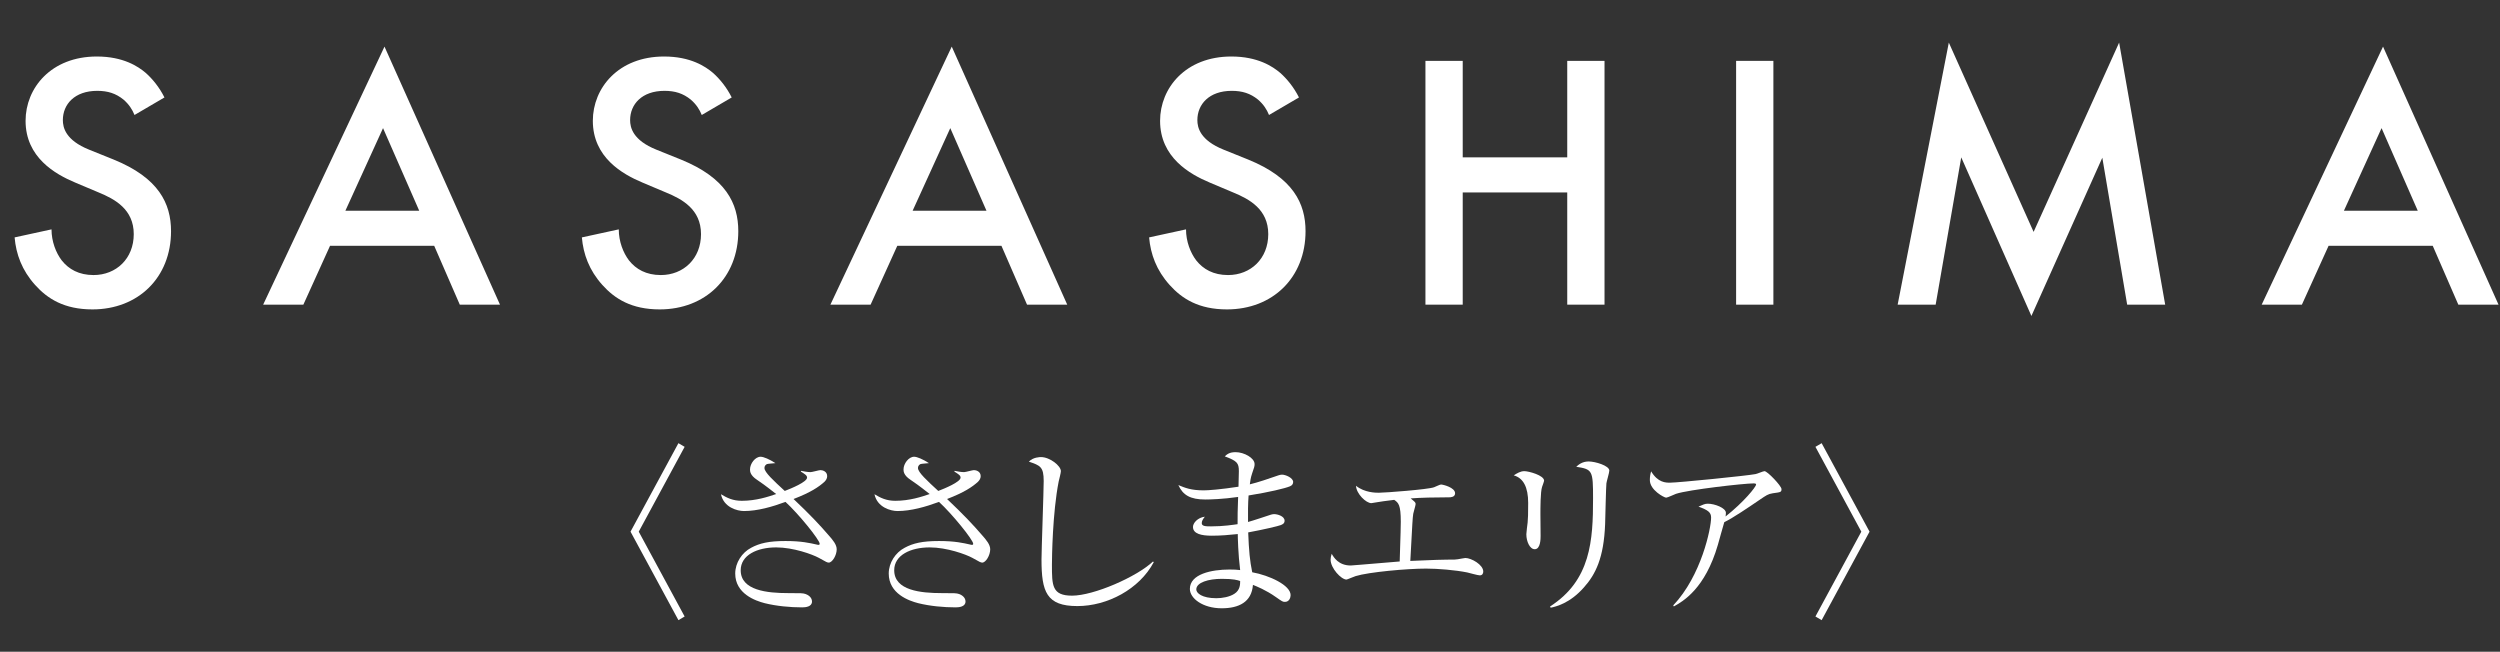 <?xml version="1.0" encoding="UTF-8"?><svg id="_レイヤー_2" xmlns="http://www.w3.org/2000/svg" width="223.681" height="58.314" viewBox="0 0 223.681 58.314"><rect x="0" y="0" width="223.681" height="58.314" fill="#333333" stroke="none"/><defs><style>.cls-1{fill:#fff;}</style></defs><g id="_レイヤー_1-2"><path class="cls-1" d="M61.256,55.159l-.556.327-4.286-7.917,4.286-7.917.556.327-4.106,7.59,4.106,7.59Z"/><path class="cls-1" d="M74.139,50.334c-.115,0-.196-.033-.883-.425-.573-.311-2.274-.932-3.811-.932-1.701,0-3.173.687-3.173,2.045,0,1.816,2.388,2.045,4.253,2.045,1.161,0,1.309,0,1.554.082.229.082.573.294.573.671,0,.474-.589.523-.883.523-1.08,0-2.306-.115-3.353-.376-.834-.213-2.634-.851-2.634-2.65,0-.965.605-1.881,1.423-2.306.752-.409,1.587-.605,3.075-.605,1.423,0,2.176.18,2.764.311.082.016.115.033.18.033s.115-.016.115-.098c0-.344-1.897-2.683-3.059-3.746-1.194.442-2.519.818-3.713.818-.605,0-1.816-.327-2.061-1.505.54.327,1.063.589,1.865.589,1.276,0,2.355-.36,3.075-.605-1.014-.802-1.358-1.031-1.718-1.276-.622-.409-.622-.769-.622-.932,0-.507.458-1.129.949-1.129.262,0,.802.229,1.325.573-.115.016-.671.049-.752.082-.065.033-.229.115-.229.36,0,.376.818,1.129,1.816,2.045.556-.213,1.996-.802,1.996-1.194,0-.196-.196-.311-.556-.54l.016-.065c.245.049.589.115.851.115.147,0,.752-.18.883-.18.196,0,.605.115.605.54,0,.196-.098.36-.245.507-.507.458-1.227.949-2.764,1.538,1.456,1.374,2.405,2.388,3.092,3.19.442.491.769.9.769,1.309,0,.54-.393,1.194-.72,1.194Z"/><path class="cls-1" d="M87.874,50.334c-.115,0-.196-.033-.883-.425-.573-.311-2.274-.932-3.811-.932-1.701,0-3.173.687-3.173,2.045,0,1.816,2.388,2.045,4.253,2.045,1.161,0,1.309,0,1.554.082.229.082.573.294.573.671,0,.474-.589.523-.883.523-1.08,0-2.306-.115-3.353-.376-.834-.213-2.634-.851-2.634-2.65,0-.965.605-1.881,1.423-2.306.752-.409,1.587-.605,3.075-.605,1.423,0,2.176.18,2.764.311.082.016.115.033.18.033s.115-.016.115-.098c0-.344-1.897-2.683-3.059-3.746-1.194.442-2.519.818-3.713.818-.605,0-1.816-.327-2.061-1.505.54.327,1.063.589,1.865.589,1.276,0,2.355-.36,3.075-.605-1.014-.802-1.358-1.031-1.718-1.276-.622-.409-.622-.769-.622-.932,0-.507.458-1.129.949-1.129.262,0,.802.229,1.325.573-.115.016-.671.049-.752.082-.065.033-.229.115-.229.36,0,.376.818,1.129,1.816,2.045.556-.213,1.996-.802,1.996-1.194,0-.196-.196-.311-.556-.54l.016-.065c.245.049.589.115.851.115.147,0,.752-.18.883-.18.196,0,.605.115.605.54,0,.196-.098.36-.245.507-.507.458-1.227.949-2.764,1.538,1.456,1.374,2.405,2.388,3.092,3.19.442.491.769.9.769,1.309,0,.54-.393,1.194-.72,1.194Z"/><path class="cls-1" d="M96.392,54.227c-2.764,0-3.206-1.276-3.206-4.171,0-.834.196-6.15.196-7.017,0-1.276-.311-1.39-1.325-1.734.376-.409,1.014-.409,1.08-.409.802,0,1.783.785,1.783,1.26,0,.147-.164.785-.196.916-.556,2.813-.605,6.87-.605,7.459,0,1.848,0,2.764,1.799,2.764,1.93,0,5.774-1.668,7.246-3.059l.065.065c-1.292,2.421-4.155,3.926-6.837,3.926Z"/><path class="cls-1" d="M115.41,43.513c-.425.18-1.848.523-3.697.818-.049.638-.065,1.701-.049,2.372.327-.082,1.75-.556,2.045-.654.115-.033.196-.049.294-.049.294,0,.932.18.932.589,0,.245-.18.327-.344.393-.196.082-1.489.393-2.912.654.065,1.668.147,2.535.36,3.566,1.538.278,3.435,1.161,3.435,2.045,0,.213-.115.605-.507.605-.196,0-.245-.033-.802-.425-.9-.638-1.734-.965-2.061-1.096-.115,1.538-1.26,2.094-2.797,2.094-1.685,0-2.846-.883-2.846-1.734,0-1.325,1.93-1.734,3.55-1.734.409,0,.671.016.949.049-.18-1.407-.213-2.977-.213-3.222-.752.082-1.554.147-2.323.147-.916,0-1.685-.164-1.685-.785,0-.344.409-.834,1.063-.916-.164.213-.278.376-.278.573,0,.278.327.294.834.294,1.129,0,1.996-.147,2.372-.196,0-.818,0-1.112.049-2.437-1.341.196-2.519.229-2.928.229-1.358,0-2.012-.393-2.421-1.292.589.245,1.129.474,2.274.474.409,0,1.505-.082,3.108-.327,0-.229.033-1.276.033-1.39,0-.736-.164-.916-1.26-1.325.18-.164.393-.376.965-.376.769,0,1.701.523,1.701,1.063,0,.196-.016.262-.229.867-.131.376-.164.72-.196.949.752-.18,1.701-.507,2.552-.802.098-.033.213-.065.327-.065.327,0,.998.294.998.654,0,.164-.082.311-.294.393ZM109.325,51.79c-1.21,0-2.29.327-2.29.949,0,.327.507.785,1.799.785.523,0,1.178-.115,1.603-.393.523-.327.523-.851.523-1.145-.229-.082-.589-.196-1.636-.196Z"/><path class="cls-1" d="M132.4,51.479c-.18,0-.965-.229-1.129-.262-1.063-.213-2.617-.344-3.68-.344-1.701,0-5.136.311-6.298.671-.131.033-.752.311-.818.311-.474,0-1.423-1.014-1.423-1.783,0-.18.033-.311.098-.523.18.311.605,1.047,1.701,1.047.115,0,1.799-.147,2.028-.164.376-.033,2.028-.164,2.355-.196.082-2.584.098-3.124.098-3.55,0-1.538-.213-1.701-.589-1.963-1.014.131-1.063.131-1.538.213-.082.016-.458.082-.507.082-.474,0-1.341-.834-1.374-1.554.769.622,1.783.622,2.045.622.573,0,4.417-.294,4.94-.491.098-.033.523-.245.622-.245.164,0,1.26.262,1.26.785,0,.344-.393.36-.523.36-1.341,0-2.601.033-3.451.098.393.327.442.36.442.507,0,.131-.196.736-.213.867-.065.474-.065.605-.262,4.22,2.454-.098,2.715-.115,3.271-.115.703,0,.769,0,.965-.033.131-.016.605-.115.687-.115.54,0,1.603.605,1.603,1.21,0,.18-.082.344-.311.344Z"/><path class="cls-1" d="M137.972,43.562c-.147.458-.147,1.914-.147,2.47,0,.294.016,1.636.016,1.914,0,.245,0,1.194-.523,1.194-.442,0-.752-.687-.752-1.341,0-.164.098-.9.115-1.047.033-.262.049-.834.049-1.75q0-2.11-1.292-2.47c.311-.196.605-.376.949-.376.393,0,1.767.376,1.767.851,0,.065-.164.507-.18.556ZM143.729,43.251c-.033.213-.098,3.059-.115,3.648-.115,3.01-.851,4.498-1.914,5.676-1.243,1.407-2.486,1.701-2.961,1.799l-.049-.115c3.648-2.339,3.844-5.921,3.844-9.667,0-2.503-.049-2.601-1.505-2.83.213-.196.556-.474,1.112-.474.589,0,1.848.376,1.848.818,0,.18-.245.981-.262,1.145Z"/><path class="cls-1" d="M158.61,44.135c-.425.065-.573.18-1.178.589-1.031.703-2.355,1.603-3.157,1.996-.098.311-.491,1.75-.573,2.028-1.145,3.942-3.124,5.054-3.942,5.512l-.049-.098c2.519-2.666,3.386-6.903,3.386-7.852,0-.474-.278-.671-1.129-.981.409-.18.573-.262.834-.262.605,0,1.619.376,1.619.818,0,.098-.016.245-.033.327,1.636-1.292,2.732-2.65,2.732-2.863,0-.049-.016-.098-.229-.098-.851,0-5.791.556-6.936.932-.147.049-.752.344-.883.344-.164,0-1.456-.671-1.456-1.57,0-.278.033-.523.115-.785.605,1.014,1.309,1.014,1.685,1.014.72,0,6.919-.622,7.655-.769.131-.016.687-.262.802-.262.262,0,1.521,1.325,1.521,1.603s-.065.278-.785.376Z"/><path class="cls-1" d="M162.431,39.98l.556-.327,4.286,7.917-4.286,7.917-.556-.327,4.106-7.59-4.106-7.59Z"/><path class="cls-1" d="M12.033,10.286c-.196-.49-.49-.948-.981-1.373-.687-.556-1.406-.785-2.354-.785-2.027,0-3.074,1.21-3.074,2.616,0,.654.229,1.798,2.354,2.649l2.191.883c4.022,1.635,5.134,3.924,5.134,6.409,0,4.153-2.943,6.998-7.031,6.998-2.518,0-4.022-.948-5.134-2.191-1.177-1.308-1.7-2.747-1.831-4.251l3.302-.719c0,1.079.392,2.093.916,2.78.621.785,1.537,1.308,2.845,1.308,2.027,0,3.597-1.471,3.597-3.662,0-2.224-1.7-3.139-3.139-3.728l-2.093-.883c-1.798-.752-4.447-2.256-4.447-5.526,0-2.943,2.289-5.755,6.376-5.755,2.354,0,3.695.883,4.382,1.472.589.523,1.21,1.275,1.668,2.191l-2.681,1.57Z"/><path class="cls-1" d="M38.849,21.992h-9.319l-2.387,5.265h-3.597l10.856-23.086,10.333,23.086h-3.597l-2.289-5.265ZM37.508,18.853l-3.237-7.39-3.368,7.39h6.605Z"/><path class="cls-1" d="M62.787,10.286c-.196-.49-.49-.948-.981-1.373-.687-.556-1.406-.785-2.354-.785-2.027,0-3.074,1.21-3.074,2.616,0,.654.229,1.798,2.354,2.649l2.191.883c4.022,1.635,5.134,3.924,5.134,6.409,0,4.153-2.943,6.998-7.031,6.998-2.518,0-4.022-.948-5.134-2.191-1.177-1.308-1.7-2.747-1.831-4.251l3.302-.719c0,1.079.392,2.093.916,2.78.621.785,1.537,1.308,2.845,1.308,2.027,0,3.597-1.471,3.597-3.662,0-2.224-1.7-3.139-3.139-3.728l-2.093-.883c-1.798-.752-4.447-2.256-4.447-5.526,0-2.943,2.289-5.755,6.376-5.755,2.354,0,3.695.883,4.382,1.472.589.523,1.21,1.275,1.668,2.191l-2.681,1.57Z"/><path class="cls-1" d="M89.602,21.992h-9.319l-2.387,5.265h-3.597l10.856-23.086,10.333,23.086h-3.597l-2.289-5.265ZM88.261,18.853l-3.237-7.39-3.368,7.39h6.605Z"/><path class="cls-1" d="M113.54,10.286c-.196-.49-.49-.948-.981-1.373-.687-.556-1.406-.785-2.354-.785-2.027,0-3.074,1.21-3.074,2.616,0,.654.229,1.798,2.354,2.649l2.191.883c4.022,1.635,5.134,3.924,5.134,6.409,0,4.153-2.943,6.998-7.031,6.998-2.518,0-4.022-.948-5.134-2.191-1.177-1.308-1.7-2.747-1.831-4.251l3.302-.719c0,1.079.392,2.093.916,2.78.621.785,1.537,1.308,2.845,1.308,2.027,0,3.597-1.471,3.597-3.662,0-2.224-1.7-3.139-3.139-3.728l-2.093-.883c-1.798-.752-4.447-2.256-4.447-5.526,0-2.943,2.289-5.755,6.376-5.755,2.354,0,3.695.883,4.382,1.472.589.523,1.21,1.275,1.668,2.191l-2.681,1.57Z"/><path class="cls-1" d="M130.873,14.079h9.352V5.447h3.335v21.811h-3.335v-10.039h-9.352v10.039h-3.335V5.447h3.335v8.633Z"/><path class="cls-1" d="M158.669,5.447v21.811h-3.335V5.447h3.335Z"/><path class="cls-1" d="M169.788,27.257l4.578-23.446,7.586,16.938,7.652-16.938,4.12,23.446h-3.401l-2.224-13.145-6.344,14.159-6.278-14.192-2.289,13.178h-3.401Z"/><path class="cls-1" d="M217.663,21.992h-9.319l-2.387,5.265h-3.597l10.856-23.086,10.333,23.086h-3.597l-2.289-5.265ZM216.322,18.853l-3.237-7.39-3.368,7.39h6.605Z"/></g></svg>